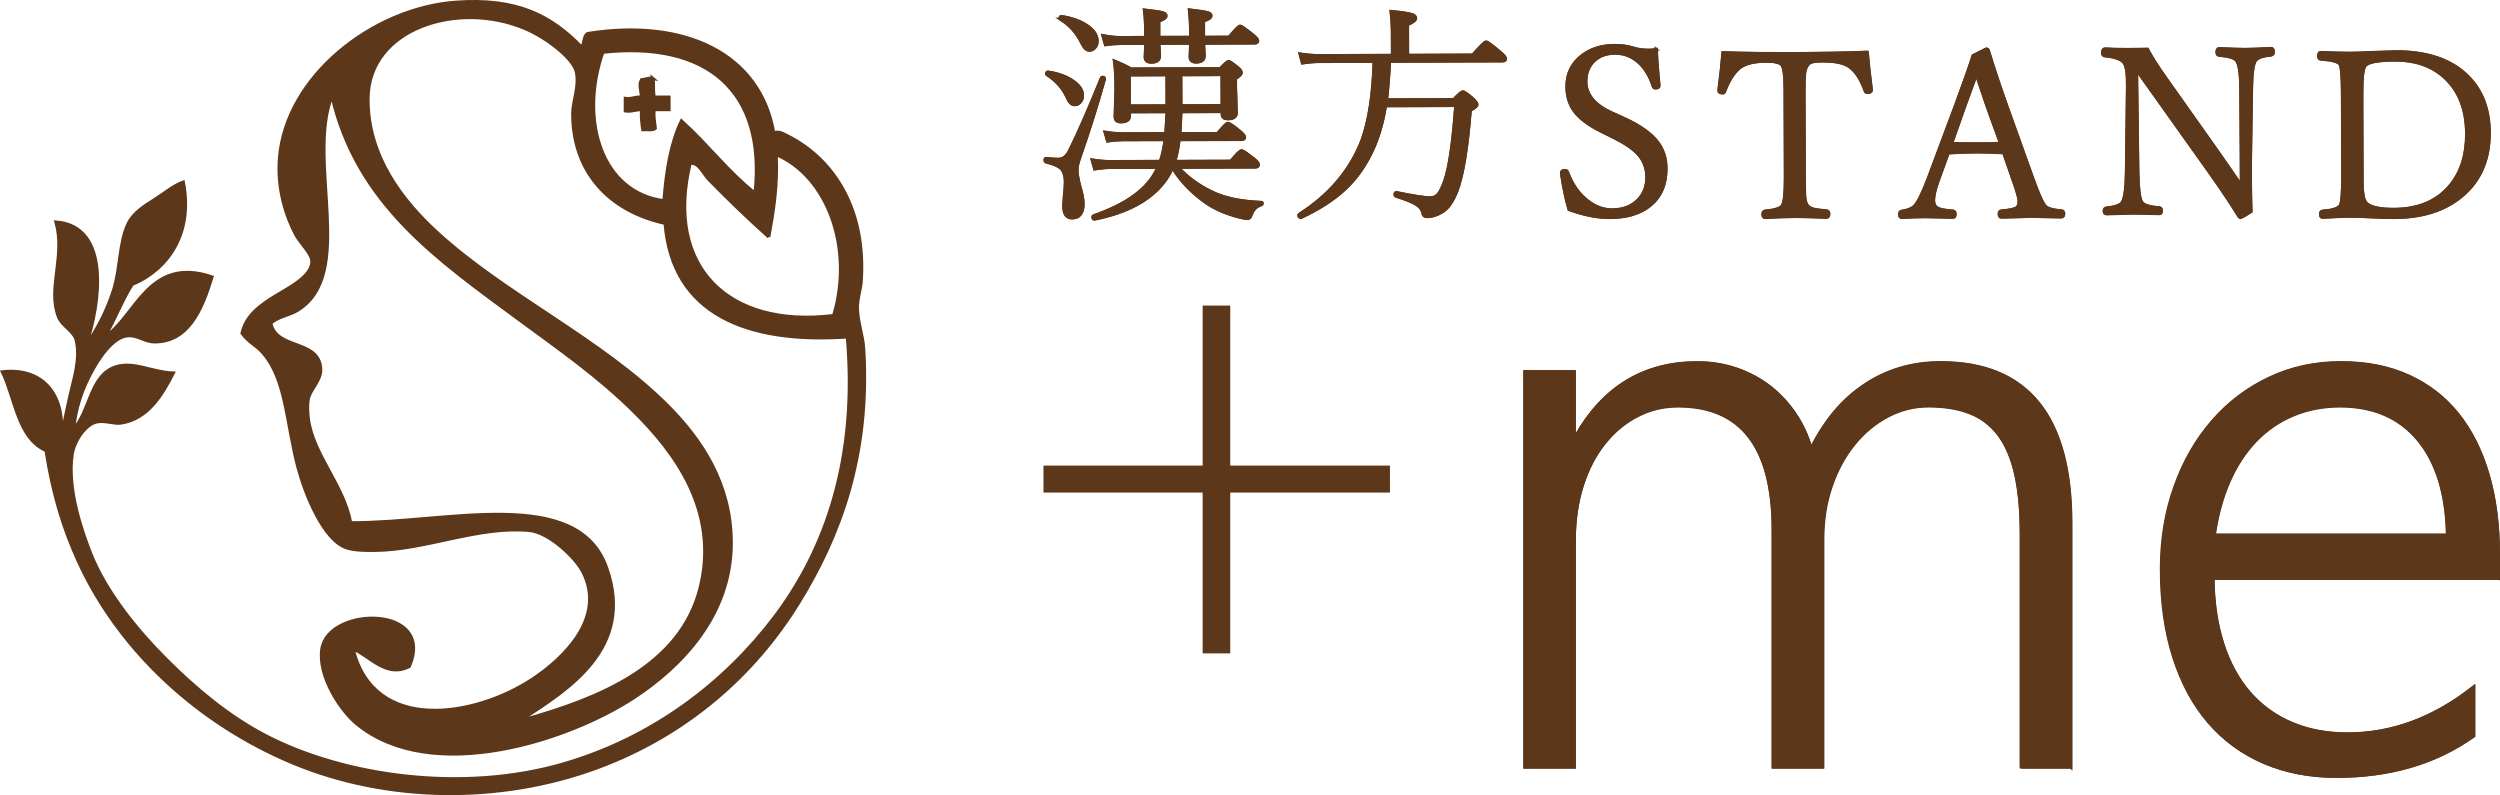 <?xml version="1.0" encoding="UTF-8"?>
<svg id="_レイヤー_2" data-name="レイヤー_2" xmlns="http://www.w3.org/2000/svg" viewBox="0 0 517.5 164.57">
  <defs>
    <style>
      .cls-1 {
        fill-rule: evenodd;
      }

      .cls-1, .cls-2 {
        fill: #5c3719;
        stroke: #5c3719;
        stroke-width: .66px;
      }
    </style>
  </defs>
  <g id="_レイヤー_1-2" data-name="レイヤー_1">
    <g>
      <g>
        <path class="cls-1" d="M135.12,16.23c.3,1.44,0,1.71.26,3.88h3.1v2.58h-3.1c-.11,1.49.11,2.65.26,3.88-.49.46-1.71.19-2.58.26-.19-1.28-.36-2.57-.26-4.13-1.27-.06-1.96.46-3.36.26v-2.58c1.4.2,2-.41,3.36-.26-.03-1.11-.64-2.65,0-3.62.85-.01,1.29-.44,2.33-.26Z"/>
        <path class="cls-1" d="M120.39,9.78c.63-.75.36-2.39,1.29-2.84,20.01-3.18,35.7,4.12,38.5,20.67.8-.58,1.74-.04,2.84.52,9.76,4.91,16.3,15.45,15.24,30.23-.11,1.49-.81,3.48-.78,5.43.06,2.89,1.13,5.68,1.29,8.27,1.41,22.34-5.04,39.1-13.44,52.71-9.2,14.93-23.19,27.29-41.6,34.11-20.3,7.52-43.82,7.14-63.3-1.03-19.24-8.07-35.67-23.01-44.18-41.6-3.06-6.67-5.31-13.87-6.72-23-5.86-2.58-6.29-10.59-9.04-16.28,9.3-1.06,13.97,6.13,11.63,16.02.76-3.67,1.52-7.13,2.32-10.85.75-3.46,2.35-8,1.29-11.89-.45-1.66-2.91-2.84-3.62-4.65-2.3-5.88,1.46-12.48-.52-19.64,11.41.85,9.17,16.96,6.2,25.58,2.28-3.34,4.18-6.78,5.68-11.37,1.51-4.62,1.15-10.01,3.1-13.95,1.09-2.2,3.46-3.67,5.43-4.91,2.1-1.32,3.89-2.89,5.94-3.62,2.11,10.75-3.29,18.15-10.59,21.19-2.14,3.37-3.61,7.41-5.68,10.85,6.36-3.94,9.01-16.91,22.22-12.4-2.1,6.88-4.91,13.42-11.89,13.44-1.96,0-3.48-1.39-5.43-1.29-3.4.17-6.47,5.34-7.75,7.75-1.98,3.73-3.09,7.18-3.62,11.63,3.51-3.73,3.39-11.2,8.78-12.92,3.71-1.19,7.46,1.11,11.89,1.29-2.21,4.3-5.13,9.48-10.85,10.34-1.41.21-3.2-.57-4.91-.26-2.37.43-4.72,3.88-5.17,6.72-1.1,7,2.02,16.03,3.88,20.67,3.12,7.81,9.46,15.66,15.5,21.7,6.12,6.12,13.03,11.96,20.93,16.02,16.15,8.3,40.54,11.81,61.49,5.69,18.49-5.41,33.36-16.81,43.67-30.49,10.61-14.08,17.17-32.91,14.99-57.88-20.81,1.42-36.25-4.74-37.72-23.51-11.49-2.5-19.14-10.54-19.12-22.74,0-2.49,1.37-5.49.77-8.53-.55-2.79-6.02-7.09-10.59-9.04-13.92-5.93-32.45-.09-32.56,14.47-.09,11.97,7.2,21.2,14.21,27.65,14.2,13.05,33.98,22.09,47.8,35.91,7.03,7.03,13.18,16.23,13.18,28.42,0,14.98-10.3,25.58-20.15,32.04-13.41,8.79-41.77,18.21-57.36,5.43-3.33-2.73-8.08-9.84-7.23-15.5,1.33-8.9,23.63-9.16,18.09,3.62-4.81,2.45-8.16-2.24-11.63-3.62,4.31,17.62,25.25,14.14,37.21,6.2,6.29-4.18,15.29-12.68,10.33-22.22-1.48-2.86-6.92-8.15-11.11-8.53-10.58-.95-21.39,4.06-32.04,4.14-1.63,0-3.98.02-5.68-.52-4.79-1.51-8.62-11.09-10.08-16.54-2.44-9.12-2.4-18.13-7.23-23.77-1.45-1.69-3.02-2.21-4.39-4.13.83-3.53,3.37-5.54,6.98-7.75,2.38-1.46,7.39-3.91,7.49-6.98.06-1.72-2.35-3.78-3.36-5.69-2.06-3.89-3.84-9.48-3.36-15.76C59.15,15.82,77.14,1.74,94.29.47c12.77-.94,19.86,2.81,26.1,9.3ZM124.78,10.81c-4.88,14.05-.29,29.06,12.66,30.75.47-6.24,1.43-12,3.62-16.54,5.3,4.77,9.63,10.53,15.24,14.99,2.3-21.39-10.1-31.53-31.52-29.2ZM125.56,117.52c5.89,16.66-7.96,25.14-17.31,31.26-.14,0-.29.21,0,.26,16.02-4.45,32.66-11.28,36.69-27.39,3.98-15.92-5.38-28.12-13.44-36.17-7.47-7.47-15.84-13.28-23.77-19.12-17.2-12.67-33.88-24.15-39.02-46.51-5.34,13.52,5.09,37.11-7.23,44.44-1.68,1-3.71,1.17-5.43,2.58,1.08,5.64,10.07,3.28,10.34,9.56.1,2.31-2.23,4.24-2.59,6.2-.22,1.2-.13,2.8,0,3.88.9,7.5,7.31,13.77,8.79,21.7,19.94.13,46.92-7.83,52.97,9.3ZM159.14,49.05c-4.05-3.59-8.66-8.05-12.4-11.89-1.22-1.25-2.08-3.62-3.88-3.36-5.2,21.45,7.87,34.21,29.71,31.52,4.18-13.97-1.25-28.78-11.89-33.33.29,6.49-.58,11.82-1.55,17.05Z"/>
      </g>
      <g>
        <path class="cls-2" d="M228.02,16.15c.03-.09.1-.14.21-.14.25,0,.38.1.38.3,0,.02,0,.04,0,.07-1.51,5.4-3.23,10.85-5.15,16.34-.36.97-.53,1.81-.53,2.51,0,.73.19,1.84.57,3.31.46,1.53.69,2.73.69,3.61,0,1.95-.76,2.94-2.29,2.94-1.13,0-1.69-.84-1.7-2.53,0-.16.02-.46.07-.92.03-.45.05-.81.07-1.06.14-1.2.2-2.17.2-2.89,0-1.41-.34-2.39-.99-2.95-.52-.45-1.53-.87-3.03-1.26-.13-.05-.19-.16-.19-.33,0-.27.08-.38.26-.35,1.03.12,1.85.18,2.46.18.98,0,1.76-.58,2.34-1.74,1.71-3.4,3.92-8.43,6.63-15.11ZM216.78,15.45c-.09-.03-.14-.09-.14-.19,0-.25.12-.36.35-.33,2.17.32,3.95,1,5.33,2.02,1.16.87,1.74,1.79,1.74,2.76,0,.61-.18,1.1-.53,1.46-.3.31-.65.47-1.08.47-.63,0-1.13-.5-1.53-1.5-.84-1.88-2.22-3.44-4.14-4.7ZM219.58,3.99c-.09-.05-.14-.12-.14-.21,0-.25.12-.36.35-.33,2.33.38,4.18,1.09,5.54,2.11,1.17.89,1.76,1.87,1.77,2.95,0,.59-.18,1.07-.56,1.43-.3.3-.65.45-1.05.45-.55,0-1.06-.49-1.53-1.47-.99-2.07-2.45-3.72-4.38-4.93ZM244.43,23.1c-.06,2-.13,3.53-.22,4.58l7.83-.03c1.18-1.41,1.88-2.12,2.1-2.12.33,0,1.17.56,2.51,1.68.64.55.96.94.97,1.19,0,.28-.21.42-.63.42l-12.92.04c-.24,1.93-.56,3.45-.95,4.55l11.68-.04c1.18-1.44,1.91-2.16,2.2-2.16.25,0,1.08.56,2.49,1.68.64.48.96.88.97,1.19,0,.31-.2.47-.61.47l-16.01.05c1.91,2.12,4.29,3.85,7.12,5.2,2.6,1.24,5.98,1.94,10.14,2.1.11,0,.16.05.16.16,0,.16-.07.26-.21.3-.98.27-1.69.99-2.1,2.16-.12.45-.38.68-.77.68-.27,0-.88-.12-1.85-.37-2.57-.68-4.73-1.62-6.5-2.81-3.02-2.08-5.4-4.55-7.13-7.38-.5,1.16-1.09,2.17-1.77,3.03-2.88,3.76-7.65,6.31-14.3,7.64-.25.05-.38-.09-.38-.42,0-.11.05-.18.14-.21,6.37-2.21,10.59-5.12,12.66-8.73.33-.58.55-1.02.68-1.34l-9.94.03c-.81,0-1.87.1-3.16.29l-.5-1.8c1.34.21,2.55.32,3.61.32l10.48-.04c.43-1.23.76-2.74.99-4.55l-8.84.03c-.97,0-1.99.09-3.07.24l-.5-1.76c1.35.21,2.53.32,3.57.32l8.98-.03s.09-1.56.27-4.58l-7.83.03v.87c0,.8-.57,1.2-1.73,1.2-.8,0-1.2-.35-1.2-1.05l.17-5.67c0-2.53-.11-4.47-.3-5.81,1.32.54,2.45,1.09,3.41,1.63l18.48-.06c.95-.99,1.52-1.48,1.71-1.48.2,0,.81.41,1.83,1.24.52.41.78.76.78,1.05,0,.3-.4.7-1.19,1.2v1.78s.16,5.34.16,5.34c0,.8-.57,1.2-1.73,1.2-.77,0-1.15-.3-1.15-.91v-.59s-8.56.03-8.56.03ZM237.16,7.76v-.68c0-2.14-.09-3.8-.25-4.98,1.95.21,3.21.4,3.78.57.44.14.66.34.66.61,0,.37-.5.73-1.5,1.06v3.41s6.62-.02,6.62-.02v-.72c0-1.86-.09-3.5-.25-4.93,2.02.23,3.29.43,3.82.6.41.12.61.32.61.58,0,.39-.51.74-1.54,1.06v3.41s5.33-.02,5.33-.02c1.26-1.52,2.02-2.28,2.27-2.28.22,0,1.09.61,2.61,1.82.67.56,1.01.95,1.01,1.17,0,.31-.21.47-.63.47l-10.57.04c.02.64.05,1.28.1,1.92.02.41.03.65.03.73,0,.83-.56,1.24-1.68,1.25-.8,0-1.2-.35-1.2-1.05,0-.05,0-.2.02-.45.04-.78.07-1.58.09-2.39l-6.61.02c.02.64.05,1.28.1,1.92.02.41.03.65.03.73,0,.83-.56,1.24-1.68,1.25-.83,0-1.24-.35-1.25-1.05,0-.05,0-.2.02-.45.04-.78.07-1.58.09-2.39l-5.18.02c-1,0-2.06.09-3.16.24l-.5-1.83c1.28.26,2.5.39,3.66.39l5.18-.02ZM241.59,21.92l-.02-6.45-7.83.03.02,6.45,7.83-.03ZM244.43,21.91l8.56-.03-.02-6.45-8.56.03.02,6.45Z"/>
        <path class="cls-2" d="M221.39,31.25c-.57,1.16-1.35,1.75-2.34,1.75-.61,0-1.43-.06-2.47-.18-.17-.04-.26.08-.26.35,0,.17.07.28.19.33,1.51.38,2.52.81,3.03,1.26.66.56.99,1.54,1,2.95,0,.72-.07,1.69-.21,2.89,0,.25-.03.6-.06,1.06-.05.45-.07.75-.07.91,0,1.69.57,2.53,1.7,2.53,1.53,0,2.29-.99,2.29-2.94,0-.88-.23-2.08-.69-3.61-.38-1.47-.57-2.57-.58-3.31,0-.7.18-1.54.53-2.51,1.92-5.5,3.64-10.95,5.15-16.35v-.07c0-.2-.13-.3-.38-.3-.11,0-.18.04-.21.14-2.71,6.68-4.92,11.71-6.63,15.11ZM220.93,20.16c.39,1,.9,1.5,1.53,1.5.43,0,.79-.16,1.08-.48.36-.36.54-.84.53-1.45,0-.97-.58-1.89-1.75-2.76-1.38-1.03-3.15-1.7-5.33-2.02-.23-.03-.34.08-.34.33,0,.09.05.16.14.19,1.93,1.26,3.31,2.83,4.14,4.7ZM223.96,8.9c.47.98.98,1.47,1.53,1.47.4,0,.75-.15,1.05-.45.37-.36.56-.84.55-1.43,0-1.08-.59-2.06-1.77-2.95-1.36-1.02-3.21-1.73-5.53-2.11-.24-.03-.36.08-.36.33,0,.1.05.16.14.22,1.93,1.21,3.39,2.85,4.38,4.92ZM231.98,7.79c-1.16,0-2.37-.13-3.66-.39l.5,1.83c1.11-.16,2.17-.24,3.17-.25l5.18-.02c-.02.81-.04,1.61-.09,2.39-.02.25-.02.39-.02.45,0,.7.42,1.05,1.25,1.05,1.12,0,1.68-.42,1.68-1.25,0-.08,0-.32-.03-.73-.05-.64-.08-1.28-.1-1.92l6.61-.03c-.02.81-.04,1.61-.09,2.4-.02.25-.02.39-.02.44,0,.71.4,1.06,1.2,1.06,1.13,0,1.69-.42,1.69-1.25,0-.08,0-.32-.02-.73-.05-.64-.09-1.28-.1-1.92l10.58-.04c.42,0,.63-.16.63-.47,0-.22-.34-.61-1.02-1.17-1.52-1.21-2.39-1.82-2.61-1.82-.25,0-1,.77-2.26,2.29l-5.32.02v-3.42c1.02-.32,1.54-.68,1.54-1.07,0-.27-.21-.46-.62-.58-.53-.17-1.8-.37-3.82-.6.16,1.44.24,3.09.25,4.96v.72l-6.61.02v-3.43c.99-.33,1.49-.69,1.49-1.06,0-.27-.22-.47-.66-.61-.56-.17-1.82-.36-3.78-.58.16,1.19.24,2.86.25,5v.68l-5.18.02ZM233.76,21.95l-.02-6.46,7.84-.03.02,6.46-7.83.02ZM244.41,15.45l8.56-.03.03,6.46-8.56.03-.02-6.46ZM253,23.08v.59c0,.61.39.91,1.16.91,1.16,0,1.73-.4,1.73-1.2l-.16-5.35v-1.79c.79-.5,1.18-.9,1.18-1.2s-.26-.65-.78-1.05c-1.02-.83-1.63-1.24-1.83-1.24-.19,0-.75.49-1.71,1.48l-18.48.07c-.95-.55-2.09-1.09-3.41-1.63.2,1.34.3,3.28.3,5.82l-.17,5.68c0,.7.41,1.06,1.2,1.05,1.16,0,1.73-.4,1.73-1.2v-.87s7.83-.03,7.83-.03c-.18,3.03-.27,4.56-.27,4.59l-8.98.03c-1.03,0-2.22-.1-3.57-.32l.5,1.76c1.07-.16,2.1-.25,3.07-.25l8.84-.03c-.23,1.8-.56,3.31-.99,4.53l-10.48.04c-1.07,0-2.27-.11-3.62-.32l.5,1.8c1.3-.19,2.35-.29,3.17-.29l9.94-.03c-.12.31-.35.76-.68,1.34-2.06,3.62-6.28,6.53-12.65,8.74-.1.03-.14.11-.14.21,0,.33.12.47.37.42,6.66-1.34,11.42-3.89,14.31-7.64.68-.86,1.27-1.87,1.77-3.03,1.73,2.84,4.1,5.3,7.13,7.39,1.77,1.2,3.94,2.14,6.5,2.81.97.25,1.59.37,1.86.37.39,0,.65-.23.77-.68.42-1.17,1.12-1.89,2.11-2.16.14-.05.21-.15.21-.31,0-.11-.05-.16-.16-.16-4.16-.16-7.54-.86-10.14-2.1-2.83-1.35-5.21-3.08-7.12-5.21l16.02-.05c.41,0,.61-.16.61-.47,0-.31-.32-.71-.97-1.19-1.41-1.12-2.24-1.68-2.49-1.68-.28,0-1.02.72-2.2,2.17l-11.68.04c.38-1.09.7-2.6.94-4.53l12.93-.04c.42,0,.63-.15.63-.43,0-.25-.32-.65-.96-1.19-1.35-1.12-2.19-1.68-2.52-1.68-.22,0-.92.7-2.1,2.12l-7.83.03c.09-1.05.16-2.58.22-4.59l8.56-.03Z"/>
      </g>
      <g>
        <path class="cls-2" d="M284.46,12.67l-11.47.04c-.94,0-2.06.1-3.38.29l-.48-1.8c1.44.21,2.72.32,3.85.32l15.26-.05-.02-5.04c0-1.17-.09-2.51-.25-4.03,2.2.21,3.65.43,4.34.67.47.17.7.4.71.7,0,.39-.56.83-1.68,1.32l.02,6.37,13.51-.05c1.57-1.8,2.49-2.7,2.76-2.71.23,0,1.15.67,2.75,2.01.83.69,1.25,1.17,1.25,1.45,0,.28-.2.42-.61.42l-23.4.08c-.15,3.16-.36,5.83-.63,8.02l13.93-.05c1.04-1.07,1.66-1.6,1.85-1.6.31,0,1.03.5,2.16,1.49.52.51.78.9.78,1.15,0,.27-.46.65-1.38,1.15-.63,7.98-1.56,13.54-2.78,16.69-.87,2.27-1.93,3.74-3.2,4.42-1,.58-1.99.87-2.97.87-.47,0-.74-.21-.82-.63-.11-.77-.58-1.41-1.39-1.92-.8-.5-2.21-1.06-4.23-1.7-.11-.05-.16-.14-.16-.28,0-.3.1-.43.3-.4,3.52.72,5.84,1.08,6.97,1.08.72,0,1.3-.28,1.73-.83.4-.5.83-1.39,1.28-2.65.98-2.77,1.74-7.99,2.29-15.65l-14.56.05c-.51,3.1-1.28,5.88-2.32,8.36-1.55,3.62-3.62,6.62-6.21,9-2.28,2.1-5.25,4.01-8.91,5.73-.03.02-.06.02-.09.02-.25,0-.38-.15-.38-.44,0-.08.02-.13.07-.16,6.32-4.04,10.68-9.22,13.08-15.55,1.44-4.12,2.25-9.51,2.43-16.17Z"/>
        <path class="cls-2" d="M282.03,28.86c-2.4,6.33-6.76,11.51-13.08,15.54-.05.03-.07.09-.07.17,0,.3.13.44.38.44.03,0,.06-.01.09-.02,3.67-1.72,6.64-3.63,8.92-5.74,2.59-2.38,4.66-5.39,6.21-9.01,1.04-2.47,1.81-5.26,2.32-8.36l14.56-.05c-.55,7.67-1.31,12.9-2.29,15.67-.45,1.27-.88,2.16-1.28,2.66-.44.55-1.01.82-1.74.83-1.12,0-3.44-.36-6.97-1.08-.2-.03-.3.1-.3.4,0,.14.05.23.17.28,2.02.64,3.43,1.2,4.22,1.7.81.51,1.28,1.15,1.39,1.92.08.42.35.63.82.63.99,0,1.98-.29,2.98-.88,1.26-.68,2.33-2.15,3.2-4.42,1.22-3.15,2.15-8.72,2.78-16.71.92-.51,1.38-.89,1.38-1.16,0-.25-.26-.63-.78-1.14-1.13-1-1.85-1.5-2.16-1.5-.19,0-.81.54-1.85,1.6l-13.93.05c.27-2.19.48-4.85.63-8l23.4-.08c.41,0,.61-.14.61-.42s-.41-.77-1.25-1.45c-1.59-1.34-2.51-2.01-2.75-2.01-.26,0-1.18.9-2.76,2.7l-13.51.05-.02-6.39c1.12-.49,1.69-.93,1.68-1.33,0-.3-.23-.53-.7-.7-.69-.23-2.13-.45-4.34-.66.16,1.52.24,2.86.25,4.04l.02,5.05-15.27.05c-1.13,0-2.41-.1-3.85-.32l.47,1.81c1.31-.2,2.44-.29,3.37-.29l11.47-.04c-.18,6.66-.99,12.05-2.43,16.17Z"/>
      </g>
      <g>
        <path class="cls-2" d="M342.83,10.27c.05,1.86.23,4.32.54,7.39v.14c0,.25-.26.38-.77.38-.19,0-.31-.11-.38-.33-.77-2.39-1.93-4.18-3.46-5.36-1.32-1.03-2.81-1.54-4.48-1.53-1.95,0-3.49.63-4.61,1.87-.95,1.07-1.42,2.41-1.42,4.02,0,2.72,1.78,4.89,5.3,6.5l2.42,1.09c3.41,1.55,5.79,3.22,7.14,5.02,1.15,1.51,1.72,3.32,1.73,5.43.01,3.33-1.12,5.9-3.4,7.7-2.03,1.6-4.78,2.41-8.25,2.42-2.5,0-5.3-.54-8.4-1.66-.62-2.14-1.13-4.53-1.52-7.18l-.05-.37c0-.33.24-.49.72-.49.23,0,.39.09.47.28.98,2.62,2.39,4.64,4.24,6.05,1.57,1.23,3.26,1.84,5.07,1.83,2.31,0,4.14-.73,5.48-2.17,1.14-1.22,1.7-2.75,1.7-4.57,0-1.89-.59-3.48-1.75-4.78-1.05-1.17-2.78-2.35-5.19-3.55l-2.42-1.19c-2.77-1.38-4.69-2.84-5.76-4.39-.94-1.36-1.42-2.99-1.42-4.9,0-2.63,1.02-4.75,3.1-6.37,1.82-1.41,4.1-2.12,6.82-2.13,1.38,0,2.69.19,3.94.58.91.28,1.92.42,3.03.42.58,0,1.11-.05,1.59-.14Z"/>
        <path class="cls-2" d="M341.25,10.4c-1.11,0-2.12-.13-3.03-.41-1.25-.38-2.56-.57-3.94-.57-2.72,0-5,.72-6.82,2.13-2.08,1.62-3.11,3.74-3.09,6.37,0,1.9.48,3.53,1.42,4.89,1.07,1.54,2.99,3.01,5.76,4.39l2.42,1.19c2.42,1.19,4.14,2.38,5.2,3.55,1.16,1.29,1.74,2.88,1.75,4.77,0,1.83-.56,3.35-1.7,4.57-1.35,1.43-3.17,2.16-5.48,2.17-1.81,0-3.5-.61-5.07-1.83-1.85-1.41-3.26-3.43-4.24-6.05-.08-.19-.23-.28-.47-.28-.48,0-.73.16-.72.5l.05.37c.4,2.66.91,5.05,1.52,7.2,3.1,1.11,5.9,1.67,8.4,1.66,3.47-.01,6.22-.82,8.25-2.42,2.27-1.8,3.41-4.37,3.4-7.7,0-2.11-.58-3.92-1.73-5.43-1.35-1.79-3.73-3.47-7.14-5.01l-2.42-1.09c-3.53-1.61-5.29-3.78-5.3-6.5,0-1.61.47-2.94,1.42-4,1.13-1.23,2.66-1.85,4.62-1.86,1.67,0,3.17.5,4.49,1.53,1.53,1.18,2.69,2.96,3.46,5.34.07.21.2.32.38.32.52,0,.78-.13.77-.38v-.14c-.31-3.09-.48-5.56-.54-7.43-.48.11-1.02.16-1.59.16Z"/>
      </g>
      <g>
        <path class="cls-2" d="M386.47,10.83c.16,1.95.44,4.52.85,7.69v.19c0,.28-.27.42-.82.42-.19,0-.32-.09-.4-.28-.79-2.28-1.82-3.92-3.09-4.93-1.11-.89-3.01-1.33-5.7-1.32-1.16,0-1.95.09-2.39.24-.36.13-.66.37-.89.73-.28.45-.46,1.04-.53,1.76-.08.75-.11,2.12-.1,4.11l.06,17.57c0,2.17.05,3.57.13,4.2.08.53.25.98.5,1.34.27.36.68.62,1.25.77.53.14,1.45.26,2.74.37.3.03.45.23.45.61,0,.45-.15.68-.44.68-2.58-.12-4.75-.17-6.52-.17-1.81,0-3.88.08-6.21.21-.28,0-.42-.22-.42-.68,0-.38.14-.58.42-.61,2.03-.18,3.23-.57,3.61-1.16.42-.66.62-2.61.61-5.87l-.06-18.37c0-2.64-.21-4.25-.6-4.83-.38-.58-1.46-.86-3.26-.86-2.53,0-4.38.46-5.53,1.35-1.26,1.02-2.31,2.67-3.15,4.95-.08.19-.19.28-.33.28-.55,0-.82-.14-.82-.42v-.14c.4-3.08.68-5.66.84-7.74,4.28.14,9.23.2,14.84.18,5.71-.02,10.7-.11,14.98-.28Z"/>
        <path class="cls-2" d="M371.5,11.12c-5.62.02-10.56-.04-14.84-.19-.17,2.08-.45,4.65-.84,7.73v.14c0,.28.27.42.82.42.14,0,.25-.09.33-.28.84-2.27,1.89-3.92,3.15-4.93,1.16-.89,2.99-1.34,5.53-1.35,1.8,0,2.89.28,3.26.86.39.57.6,2.18.61,4.83l.06,18.34c.01,3.24-.19,5.2-.61,5.86-.37.6-1.58.98-3.6,1.16-.28.03-.42.23-.42.61,0,.45.14.68.43.68,2.33-.14,4.4-.21,6.21-.21,1.77,0,3.94.05,6.52.16.3,0,.45-.23.45-.68,0-.38-.15-.58-.45-.61-1.29-.11-2.21-.23-2.74-.37-.56-.15-.98-.41-1.25-.76-.25-.36-.41-.81-.49-1.34-.08-.63-.12-2.02-.13-4.19l-.06-17.55c0-1.98.03-3.35.1-4.1.07-.71.25-1.3.54-1.76.23-.36.53-.6.89-.73.43-.16,1.23-.24,2.38-.24,2.69-.01,4.59.43,5.71,1.31,1.27,1,2.3,2.65,3.09,4.91.08.19.21.29.4.28.54,0,.82-.14.82-.43v-.19c-.4-3.16-.69-5.72-.84-7.67-4.28.17-9.28.27-14.99.28Z"/>
      </g>
      <g>
        <path class="cls-2" d="M414.77,31.62c-2.25-.12-4.08-.17-5.49-.17-2.13,0-4.13.08-6,.21l-1.95,5.37c-.73,1.95-1.09,3.43-1.09,4.43,0,.81.29,1.37.85,1.68.56.29,1.63.49,3.19.6.28.03.42.23.42.61,0,.42-.14.63-.42.63-3.49-.08-5.41-.12-5.77-.12-1.74,0-3.35.06-4.85.16-.28,0-.42-.21-.42-.63,0-.38.14-.58.42-.61,1.28-.18,2.19-.56,2.74-1.16.72-.78,1.66-2.71,2.82-5.78l5.62-15.05c1.87-5.07,3.07-8.48,3.6-10.23l2.74-1.37c.22,0,.36.13.42.4,1,3.29,2.26,7.1,3.79,11.4l5.44,15.15c1.01,2.81,1.8,4.6,2.36,5.38.44.64,1.59,1.02,3.45,1.14.36.03.54.23.54.61,0,.42-.17.63-.51.63-3.58-.08-5.67-.12-6.26-.12-.52,0-2.56.06-6.14.16-.28,0-.42-.21-.42-.63,0-.37.14-.58.42-.61,1.66-.13,2.72-.36,3.19-.69.34-.25.51-.7.51-1.34,0-.59-.37-1.95-1.12-4.07l-2.08-5.99ZM409.09,15.33c-.23.7-.61,1.76-1.14,3.17-.57,1.57-1.01,2.76-1.3,3.57l-2.69,7.66c1.14.06,2.92.08,5.32.08,2.2,0,3.82-.04,4.85-.11l-2.77-7.64c-.71-2.08-1.47-4.32-2.27-6.72Z"/>
        <path class="cls-2" d="M411.37,22.03l2.77,7.64c-1.03.07-2.65.1-4.85.11-2.41,0-4.18-.02-5.32-.08l2.69-7.65c.3-.82.73-2.01,1.31-3.57.52-1.41.91-2.47,1.14-3.17.8,2.41,1.56,4.65,2.27,6.72ZM416.86,37.59c.74,2.11,1.11,3.48,1.11,4.07,0,.64-.17,1.09-.51,1.34-.47.33-1.53.56-3.19.68-.28.03-.42.24-.42.61,0,.42.14.63.42.63,3.58-.11,5.63-.16,6.14-.16.6,0,2.68.04,6.27.11.34,0,.51-.21.51-.63,0-.38-.18-.58-.54-.61-1.86-.12-3.01-.5-3.45-1.14-.57-.78-1.35-2.58-2.36-5.39l-5.44-15.15c-1.53-4.31-2.8-8.11-3.79-11.41-.07-.27-.21-.4-.43-.4l-2.74,1.37c-.53,1.75-1.73,5.17-3.6,10.23l-5.63,15.05c-1.16,3.07-2.1,4.99-2.82,5.78-.54.59-1.45.98-2.74,1.16-.28.03-.42.24-.42.61,0,.43.14.64.43.63,1.5-.09,3.11-.15,4.85-.16.36,0,2.28.04,5.77.12.28,0,.43-.21.42-.63,0-.38-.14-.58-.42-.61-1.57-.1-2.63-.3-3.19-.59-.57-.31-.85-.87-.86-1.68,0-1,.36-2.48,1.09-4.43l1.95-5.37c1.87-.13,3.87-.2,6-.21,1.4,0,3.23.05,5.49.17l2.08,5.99Z"/>
      </g>
      <g>
        <path class="cls-2" d="M442.79,15.19h-.54s.26,20.44.26,20.44c.06,3.42.32,5.51.79,6.26.41.64,1.64,1.03,3.71,1.18.25.05.38.23.38.56,0,.39-.12.59-.37.59-.45-.01-1.09-.03-1.92-.04-1.67-.05-2.86-.08-3.56-.07-.55,0-2.38.05-5.49.15-.31,0-.47-.19-.47-.58,0-.34.15-.53.47-.56,1.86-.19,2.97-.61,3.33-1.25.5-.91.76-2.98.8-6.22l.22-17.76c.04-2.6-.21-4.24-.74-4.95-.55-.72-1.86-1.18-3.94-1.39-.31-.03-.47-.22-.47-.56,0-.55.15-.82.47-.82,1.66.1,3.13.15,4.43.15,1.53,0,2.99-.03,4.36-.06.88,1.67,2.11,3.6,3.68,5.8l11.19,15.81c2.04,2.92,3.57,5.13,4.59,6.64l-.02-5.91-.09-13.96c-.01-3.25-.29-5.28-.84-6.07-.39-.59-1.61-.97-3.66-1.14-.28-.03-.42-.22-.42-.56,0-.52.14-.77.42-.78,2.61.12,4.4.17,5.37.17,1.31,0,3.11-.07,5.39-.21.31,0,.47.26.47.77,0,.3-.15.49-.47.56-1.75.16-2.84.55-3.26,1.16-.5.74-.76,2.76-.8,6.08l-.25,16.93c0,1.09.01,1.9.03,2.42,0,1.44.04,3.38.11,5.82-1.34.83-2.05,1.25-2.13,1.25-.11,0-.22-.08-.33-.23-1.51-2.46-3.34-5.21-5.49-8.25l-15.2-21.34Z"/>
        <path class="cls-2" d="M457.99,36.52c2.15,3.04,3.98,5.8,5.49,8.26.11.16.22.23.33.23.08,0,.79-.42,2.13-1.25-.07-2.44-.11-4.38-.11-5.82-.02-.52-.03-1.32-.04-2.42l.25-16.92c.04-3.31.3-5.34.81-6.08.42-.61,1.5-1,3.25-1.16.32-.08.47-.27.47-.56,0-.52-.16-.77-.47-.77-2.28.13-4.08.2-5.39.21-.97,0-2.76-.05-5.37-.17-.28,0-.42.26-.42.77,0,.34.14.53.42.56,2.05.16,3.27.54,3.67,1.13.55.8.83,2.81.84,6.07l.1,13.94.02,5.91c-1.02-1.51-2.55-3.73-4.6-6.65l-11.19-15.82c-1.57-2.2-2.8-4.14-3.67-5.8-1.38.04-2.83.06-4.37.06-1.29,0-2.77-.03-4.43-.11-.31,0-.47.28-.47.82,0,.34.16.53.47.56,2.08.22,3.4.68,3.95,1.4.53.7.78,2.34.74,4.94l-.22,17.75c-.04,3.24-.31,5.31-.81,6.21-.35.64-1.46,1.06-3.32,1.25-.31.03-.47.22-.47.56,0,.39.16.59.47.58,3.11-.09,4.94-.14,5.49-.14.71,0,1.9.02,3.57.07.83.01,1.47.03,1.92.04.26,0,.38-.19.38-.59,0-.33-.12-.52-.38-.56-2.07-.15-3.3-.54-3.71-1.18-.47-.75-.73-2.83-.79-6.26l-.26-20.45h.54l15.2,21.36Z"/>
      </g>
      <g>
        <path class="cls-2" d="M495.91,10.74c6.58-.02,11.58,1.7,15,5.18,2.89,2.91,4.34,6.77,4.35,11.57.02,5.64-1.94,10.06-5.86,13.24-3.49,2.84-8.08,4.27-13.77,4.29-1.52,0-3.05-.04-4.6-.13-1.56-.09-3.06-.14-4.48-.13-1.64,0-3.56.08-5.77.22-.28,0-.42-.21-.42-.63,0-.38.14-.58.42-.61,2.02-.13,3.23-.52,3.65-1.16.36-.53.53-2.64.52-6.31l-.06-16.84c-.01-3.52-.18-5.56-.49-6.12-.33-.56-1.67-.93-4.01-1.09-.28-.03-.42-.22-.42-.56,0-.52.14-.77.42-.78,2.55.12,4.53.17,5.96.17,1.22,0,2.68-.05,4.38-.14,3.38-.1,5.1-.14,5.18-.14ZM488.88,19.4l.06,18.01c0,2.46.27,3.99.79,4.6.83.92,2.76,1.37,5.8,1.36,5.06-.02,8.94-1.65,11.64-4.89,2.3-2.76,3.45-6.36,3.43-10.8-.02-5.08-1.58-9.01-4.68-11.78-2.63-2.34-6.01-3.5-10.14-3.48-3.67.01-5.77.43-6.28,1.26-.42.64-.62,2.55-.61,5.73Z"/>
        <path class="cls-2" d="M489.5,13.68c.51-.83,2.61-1.25,6.28-1.26,4.13-.02,7.51,1.14,10.14,3.47,3.1,2.77,4.67,6.7,4.68,11.77.02,4.44-1.13,8.03-3.43,10.79-2.7,3.24-6.58,4.87-11.64,4.89-3.03,0-4.97-.45-5.8-1.36-.52-.61-.78-2.14-.79-4.59l-.06-17.99c0-3.17.2-5.07.62-5.71ZM490.73,10.88c-1.7.1-3.16.15-4.38.16-1.43,0-3.41-.05-5.96-.17-.28,0-.42.26-.42.78,0,.34.14.53.43.56,2.35.16,3.68.53,4.01,1.09.32.56.48,2.6.49,6.11l.05,16.83c.01,3.67-.16,5.78-.52,6.31-.42.64-1.64,1.03-3.66,1.16-.28.03-.42.24-.42.61,0,.42.14.63.43.63,2.2-.13,4.13-.21,5.77-.21,1.42,0,2.92.04,4.48.13,1.55.09,3.08.13,4.6.13,5.69-.02,10.28-1.45,13.77-4.3,3.93-3.18,5.88-7.59,5.87-13.23-.02-4.8-1.47-8.65-4.35-11.57-3.42-3.47-8.42-5.2-15-5.18-.07,0-1.81.05-5.18.16Z"/>
      </g>
      <g>
        <g>
          <path class="cls-2" d="M418.42,158.78v-48.1c0-4.9-.37-9.04-1.12-12.42-.75-3.38-1.91-6.14-3.48-8.27-1.57-2.13-3.57-3.68-6-4.63-2.43-.96-5.32-1.44-8.68-1.44-2.99,0-5.81.71-8.48,2.12-2.67,1.41-5,3.36-7,5.83-2,2.48-3.57,5.39-4.72,8.75-1.15,3.36-1.72,6.98-1.72,10.87v47.3h-10.18v-49.14c0-17.15-6.57-25.73-19.71-25.73-3.03,0-5.85.68-8.46,2.04-2.61,1.36-4.88,3.26-6.82,5.71-1.94,2.45-3.46,5.39-4.55,8.83-1.09,3.44-1.63,7.23-1.63,11.39v46.9h-10.18v-81.81h10.18v13.32h.32c5.75-10.15,14.13-15.22,25.14-15.22,2.87,0,5.59.44,8.14,1.32,2.55.88,4.84,2.11,6.86,3.68,2.02,1.57,3.76,3.46,5.23,5.64s2.57,4.59,3.31,7.2c2.87-5.82,6.61-10.25,11.22-13.29,4.6-3.04,9.8-4.56,15.61-4.56,17.93,0,26.9,11.08,26.9,33.23v50.48h-10.18Z"/>
          <path class="cls-2" d="M458.05,119.72c.05,5.01.72,9.52,2,13.52,1.28,4,3.11,7.38,5.5,10.16,2.39,2.77,5.31,4.89,8.74,6.36,3.43,1.47,7.3,2.2,11.61,2.2,9.2,0,17.9-3.24,26.09-9.72v10.06c-7.82,5.59-17.29,8.38-28.42,8.38-5.48,0-10.46-.96-14.93-2.87-4.47-1.92-8.27-4.7-11.42-8.34-3.14-3.65-5.56-8.13-7.26-13.46-1.7-5.32-2.55-11.39-2.55-18.21,0-6.12.93-11.79,2.79-17.01,1.86-5.22,4.45-9.73,7.75-13.54,3.3-3.81,7.21-6.79,11.74-8.94,4.53-2.16,9.48-3.24,14.86-3.24s9.93.92,13.98,2.76c4.05,1.84,7.44,4.46,10.18,7.87,2.74,3.41,4.83,7.56,6.27,12.46,1.44,4.9,2.16,10.39,2.16,16.45v5.11h-59.09ZM506.62,110.77c-.16-8.53-2.18-15.13-6.07-19.82-3.89-4.69-9.3-7.03-16.22-7.03-3.46,0-6.67.61-9.63,1.84-2.96,1.23-5.55,3-7.79,5.32-2.24,2.32-4.09,5.14-5.55,8.47-1.47,3.33-2.49,7.08-3.08,11.23h48.35Z"/>
        </g>
        <path class="cls-2" d="M428.67,158.78v-50.44c0-22.13-8.97-33.2-26.92-33.2-5.8,0-11.01,1.52-15.62,4.55-4.61,3.04-8.35,7.46-11.22,13.27-.74-2.61-1.85-5.01-3.31-7.19-1.47-2.18-3.21-4.06-5.23-5.64-2.03-1.57-4.32-2.8-6.88-3.68-2.55-.88-5.27-1.32-8.14-1.32-11.03,0-19.41,5.06-25.16,15.18h-.32v-13.37h-10.24v81.83h10.24v-46.81c0-4.15.55-7.93,1.63-11.37,1.09-3.43,2.61-6.37,4.56-8.81,1.94-2.44,4.22-4.35,6.83-5.7,2.61-1.36,5.43-2.04,8.46-2.04,13.16,0,19.73,8.56,19.73,25.68v49.04h10.24v-47.21c0-3.88.57-7.49,1.72-10.85,1.14-3.34,2.71-6.26,4.71-8.73,1.99-2.47,4.32-4.41,6.98-5.82,2.66-1.41,5.48-2.12,8.46-2.12,3.35,0,6.24.48,8.65,1.44,2.42.96,4.41,2.5,5.99,4.62,1.57,2.13,2.72,4.88,3.47,8.26.74,3.37,1.11,7.51,1.11,12.4v48.01h10.24Z"/>
        <path class="cls-2" d="M458.35,110.81c.58-4.14,1.61-7.87,3.07-11.19,1.46-3.31,3.31-6.13,5.55-8.44,2.24-2.31,4.84-4.08,7.79-5.3,2.96-1.22,6.17-1.84,9.63-1.84,6.92,0,12.33,2.34,16.22,7.01,3.88,4.67,5.91,11.25,6.07,19.75h-48.33ZM517.17,119.73v-5.1c0-6.06-.72-11.54-2.16-16.44-1.44-4.89-3.53-9.04-6.26-12.44-2.74-3.41-6.13-6.02-10.18-7.86-4.04-1.83-8.7-2.75-13.97-2.75s-10.32,1.08-14.84,3.24c-4.52,2.15-8.44,5.13-11.73,8.94-3.3,3.81-5.88,8.31-7.74,13.53-1.86,5.21-2.79,10.88-2.79,17,0,6.81.85,12.88,2.56,18.2,1.7,5.32,4.12,9.81,7.26,13.45,3.14,3.65,6.95,6.43,11.42,8.34,4.47,1.91,9.45,2.87,14.94,2.87,11.12,0,20.59-2.79,28.42-8.38v-10.06c-8.2,6.43-16.91,9.65-26.12,9.65-4.31,0-8.19-.73-11.62-2.2-3.44-1.46-6.35-3.58-8.75-6.35-2.4-2.76-4.23-6.15-5.51-10.14-1.28-3.99-1.95-8.49-2-13.5h59.06Z"/>
        <path class="cls-2" d="M249.28,63.58h5.05v33.13h33.06v4.92h-33.06v33.29h-5.05v-33.29h-32.95v-4.92h32.95v-33.13Z"/>
      </g>
    </g>
  </g>
</svg>